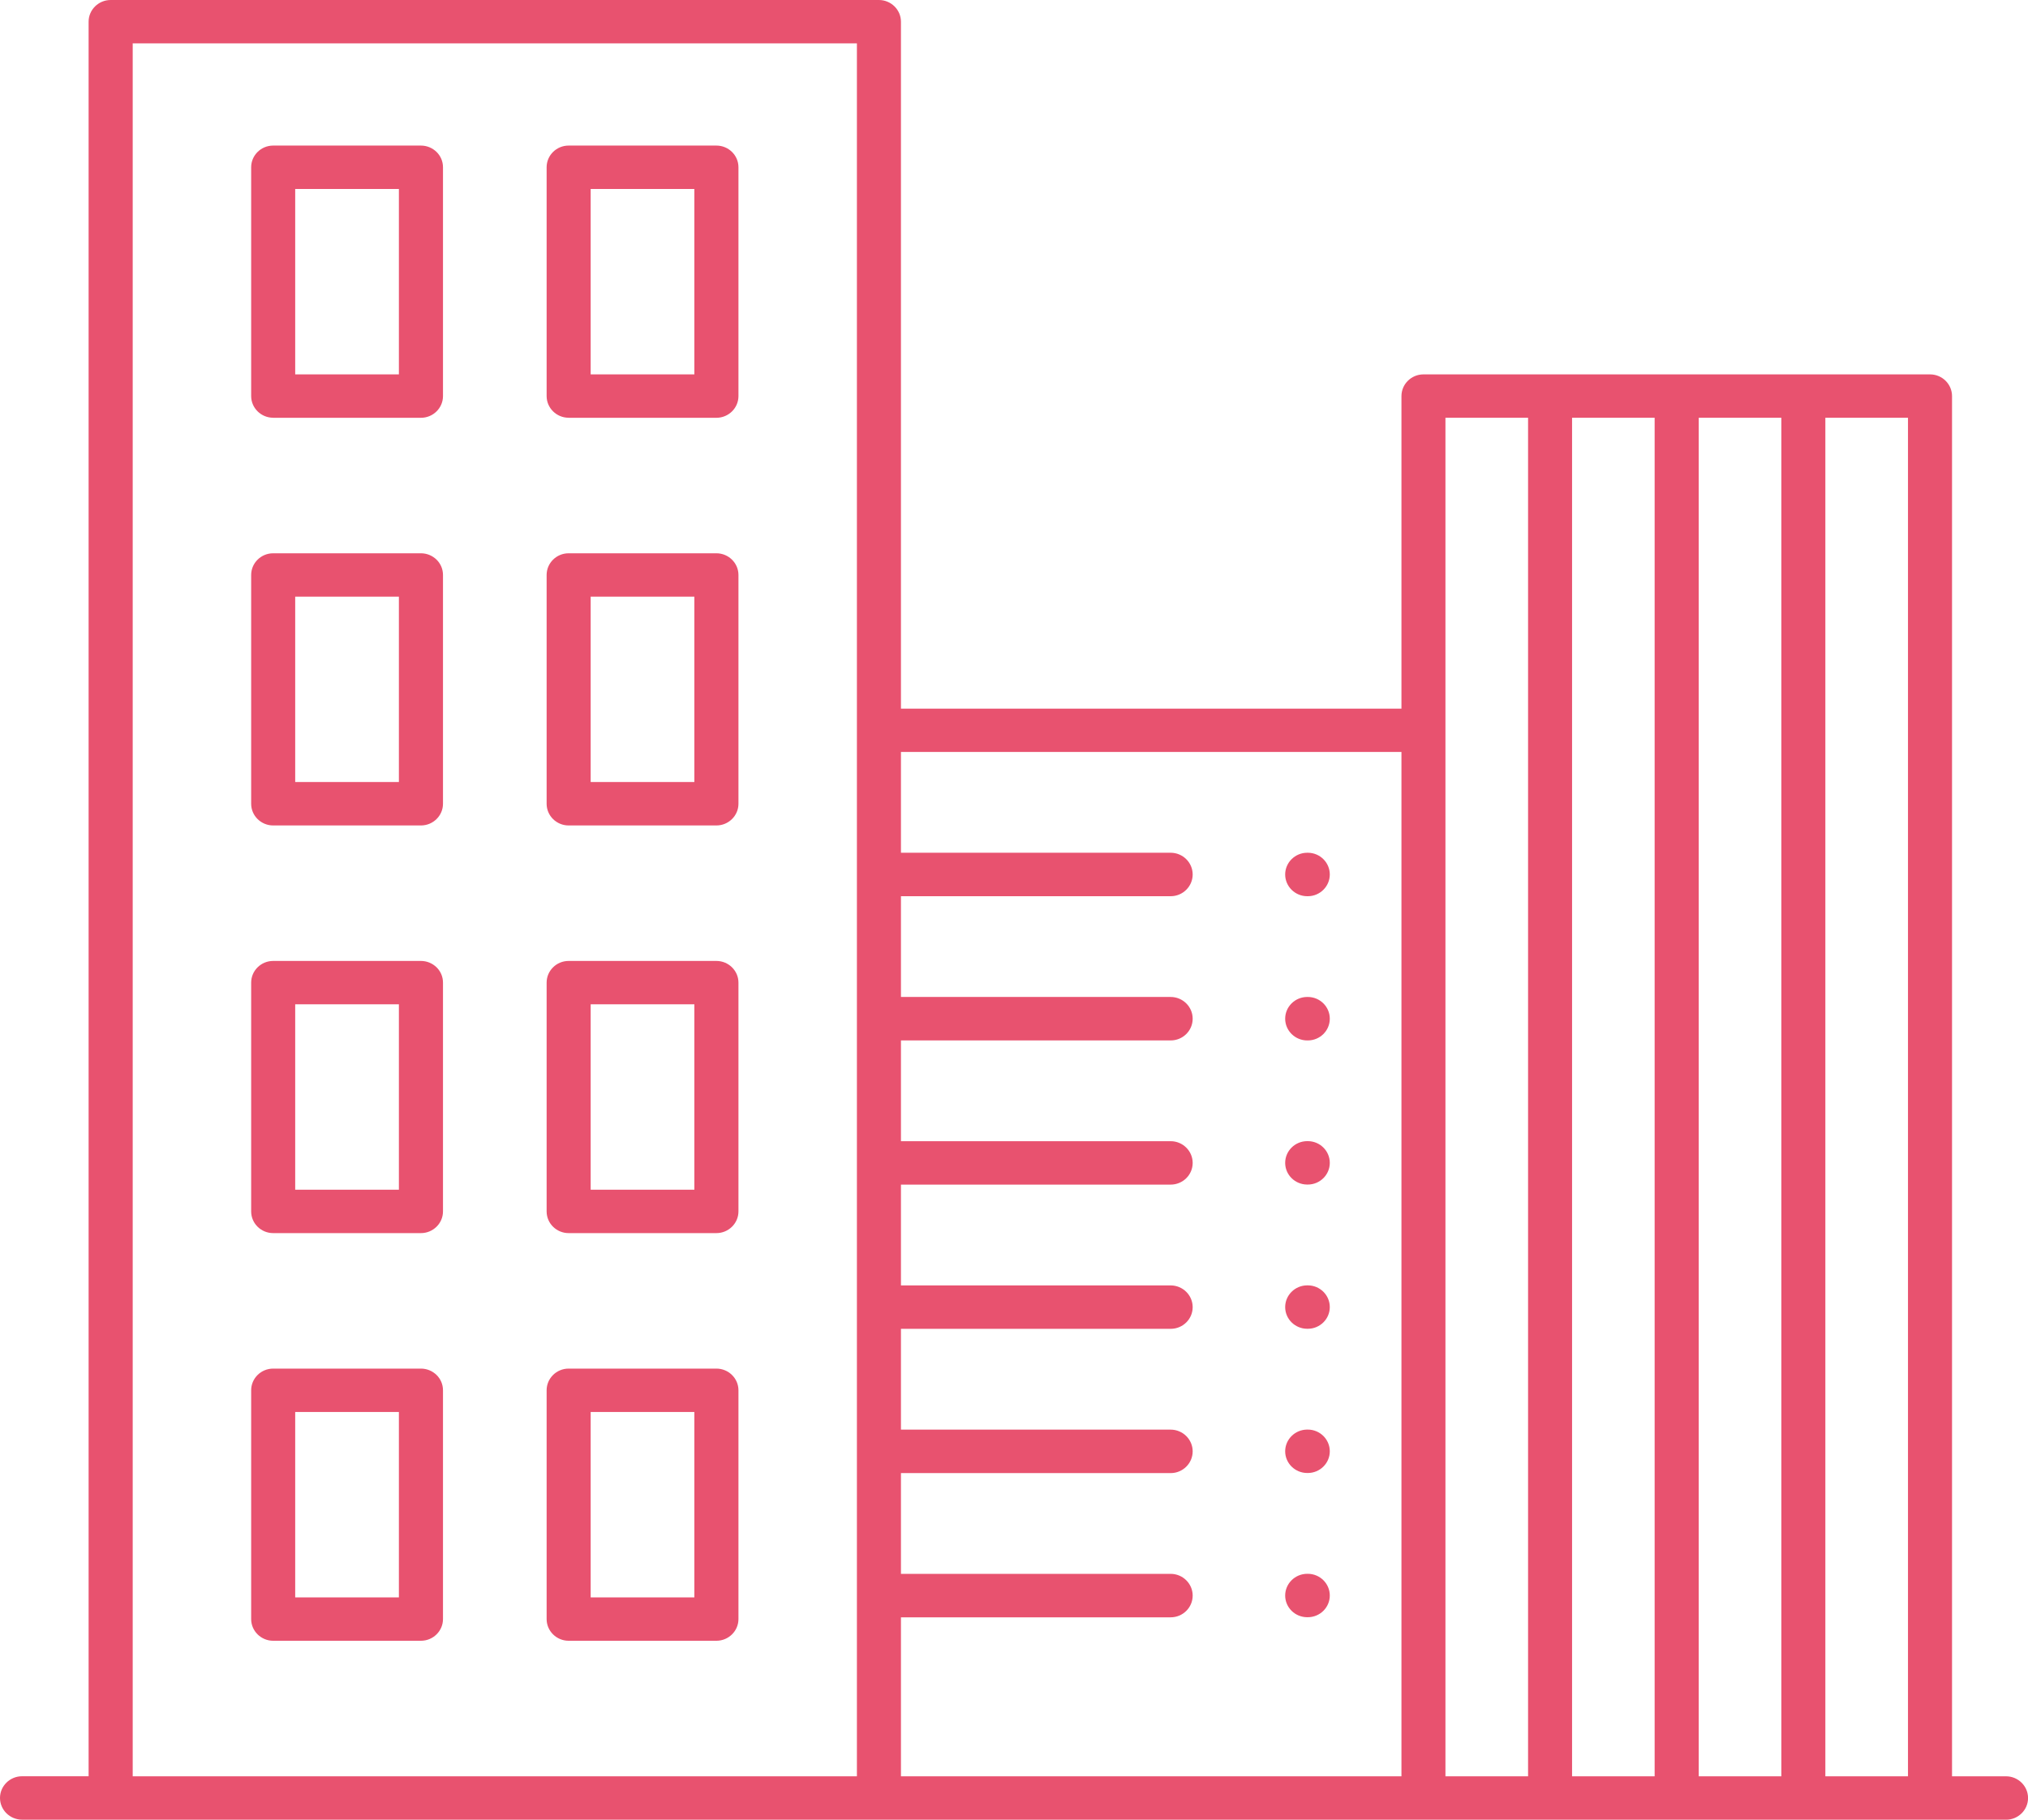 <svg width="39" height="35" viewBox="0 0 39 35" fill="none" xmlns="http://www.w3.org/2000/svg">
<g clip-path="url(#clip0_1808_54911)">
<path d="M5.253 8.035C5.021 8.035 4.83 7.848 4.83 7.618V3.217C4.83 2.988 5.019 2.8 5.253 2.8H8.095C8.208 2.8 8.314 2.844 8.395 2.922C8.475 3.001 8.519 3.105 8.519 3.217V7.619C8.519 7.848 8.329 8.036 8.095 8.036H5.253V8.035ZM5.677 7.201H7.671V3.635H5.677V7.201Z" fill="#E8526F"/>
<path d="M10.935 8.035C10.703 8.035 10.512 7.848 10.512 7.618V3.217C10.512 2.988 10.701 2.8 10.935 2.8H13.777C14.01 2.8 14.201 2.986 14.201 3.217V7.619C14.201 7.848 14.011 8.036 13.777 8.036H10.935V8.035ZM11.359 7.201H13.353V3.635H11.359V7.201Z" fill="#E8526F"/>
<path d="M5.253 15.877C5.021 15.877 4.83 15.691 4.83 15.46V11.059C4.83 10.83 5.019 10.642 5.253 10.642H8.095C8.208 10.642 8.314 10.686 8.395 10.764C8.475 10.843 8.519 10.947 8.519 11.059V15.46C8.519 15.689 8.329 15.877 8.095 15.877H5.253ZM5.677 15.042H7.671V11.476H5.677V15.042Z" fill="#E8526F"/>
<path d="M10.935 15.877C10.703 15.877 10.512 15.691 10.512 15.46V11.059C10.512 10.83 10.701 10.642 10.935 10.642H13.777C14.01 10.642 14.201 10.829 14.201 11.059V15.46C14.201 15.689 14.011 15.877 13.777 15.877H10.935ZM11.359 15.042H13.353V11.476H11.359V15.042Z" fill="#E8526F"/>
<path d="M5.253 23.718C5.021 23.718 4.83 23.532 4.83 23.301V18.9C4.83 18.671 5.019 18.483 5.253 18.483H8.095C8.208 18.483 8.314 18.527 8.395 18.605C8.475 18.684 8.519 18.788 8.519 18.9V23.301C8.519 23.53 8.329 23.718 8.095 23.718H5.253ZM5.677 22.883H7.671V19.317H5.677V22.883Z" fill="#E8526F"/>
<path d="M10.935 23.718C10.703 23.718 10.512 23.532 10.512 23.301V18.9C10.512 18.671 10.701 18.483 10.935 18.483H13.777C14.01 18.483 14.201 18.67 14.201 18.9V23.301C14.201 23.53 14.011 23.718 13.777 23.718H10.935ZM11.359 22.883H13.353V19.317H11.359V22.883Z" fill="#E8526F"/>
<path d="M5.253 31.559C5.021 31.559 4.83 31.372 4.83 31.142V26.741C4.83 26.512 5.019 26.324 5.253 26.324H8.095C8.208 26.324 8.314 26.368 8.395 26.446C8.475 26.525 8.519 26.629 8.519 26.741V31.142C8.519 31.371 8.329 31.559 8.095 31.559H5.253ZM5.677 30.725H7.671V27.159H5.677V30.725Z" fill="#E8526F"/>
<path d="M10.935 31.559C10.703 31.559 10.512 31.372 10.512 31.142V26.741C10.512 26.512 10.701 26.324 10.935 26.324H13.777C14.01 26.324 14.201 26.511 14.201 26.741V31.142C14.201 31.371 14.011 31.559 13.777 31.559H10.935ZM11.359 30.725H13.353V27.159H11.359V30.725Z" fill="#E8526F"/>
<path d="M25.139 31.106C24.906 31.106 24.715 30.92 24.715 30.689C24.715 30.459 24.905 30.271 25.139 30.271H25.15C25.383 30.271 25.573 30.458 25.573 30.689C25.573 30.918 25.384 31.106 25.15 31.106H25.139Z" fill="#E8526F"/>
<path d="M25.139 17.238C24.906 17.238 24.715 17.051 24.715 16.82C24.715 16.59 24.905 16.402 25.139 16.402H25.15C25.383 16.402 25.573 16.589 25.573 16.82C25.573 17.049 25.384 17.238 25.15 17.238H25.139Z" fill="#E8526F"/>
<path d="M25.139 20.012C24.906 20.012 24.715 19.825 24.715 19.594C24.715 19.363 24.905 19.176 25.139 19.176H25.15C25.383 19.176 25.573 19.363 25.573 19.594C25.573 19.825 25.384 20.012 25.15 20.012H25.139Z" fill="#E8526F"/>
<path d="M25.139 22.784C24.906 22.784 24.715 22.598 24.715 22.367C24.715 22.137 24.905 21.949 25.139 21.949H25.15C25.383 21.949 25.573 22.136 25.573 22.367C25.573 22.596 25.384 22.784 25.15 22.784H25.139Z" fill="#E8526F"/>
<path d="M25.139 25.558C24.906 25.558 24.715 25.372 24.715 25.141C24.715 24.911 24.905 24.723 25.139 24.723H25.15C25.383 24.723 25.573 24.91 25.573 25.141C25.573 25.37 25.384 25.558 25.15 25.558H25.139Z" fill="#E8526F"/>
<path d="M25.139 28.332C24.906 28.332 24.715 28.145 24.715 27.915C24.715 27.685 24.905 27.497 25.139 27.497H25.15C25.383 27.497 25.573 27.684 25.573 27.915C25.573 28.144 25.384 28.332 25.15 28.332H25.139Z" fill="#E8526F"/>
<path d="M0.424 35C0.191 35 0 34.813 0 34.582C0 34.353 0.19 34.165 0.424 34.165H1.704V0.418C1.704 0.188 1.894 0 2.128 0H16.902C17.135 0 17.326 0.187 17.326 0.418V13.63H26.951V7.619C26.951 7.389 27.14 7.201 27.375 7.201H37.116C37.349 7.201 37.539 7.388 37.539 7.619V34.166H38.578C38.81 34.166 39.001 34.353 39.001 34.584C39.001 34.813 38.812 35.001 38.578 35.001H0.424V35ZM35.103 34.166H36.692V8.035H35.103V34.166ZM32.668 34.166H34.257V8.035H32.668V34.166ZM30.232 34.166H31.82V8.035H30.232V34.166ZM27.797 34.166H29.386V8.035H27.797V34.166ZM17.326 34.166H26.951V14.463H17.326V16.402H22.513C22.745 16.402 22.936 16.589 22.936 16.82C22.936 17.049 22.747 17.238 22.513 17.238H17.326V19.176H22.513C22.745 19.176 22.936 19.363 22.936 19.594C22.936 19.825 22.747 20.012 22.513 20.012H17.326V21.95H22.513C22.745 21.95 22.936 22.137 22.936 22.368C22.936 22.598 22.747 22.785 22.513 22.785H17.326V24.724H22.513C22.745 24.724 22.936 24.911 22.936 25.142C22.936 25.372 22.747 25.559 22.513 25.559H17.326V27.498H22.513C22.745 27.498 22.936 27.685 22.936 27.916C22.936 28.145 22.747 28.334 22.513 28.334H17.326V30.272H22.513C22.745 30.272 22.936 30.459 22.936 30.69C22.936 30.92 22.747 31.108 22.513 31.108H17.326V34.166ZM2.552 34.166H16.479V0.834H2.552V34.166Z" fill="#E8526F"/>
</g>
<defs>
<clipPath id="clip0_1808_54911">
<rect width="39" height="35" fill="white"/>
</clipPath>
</defs>
</svg>
